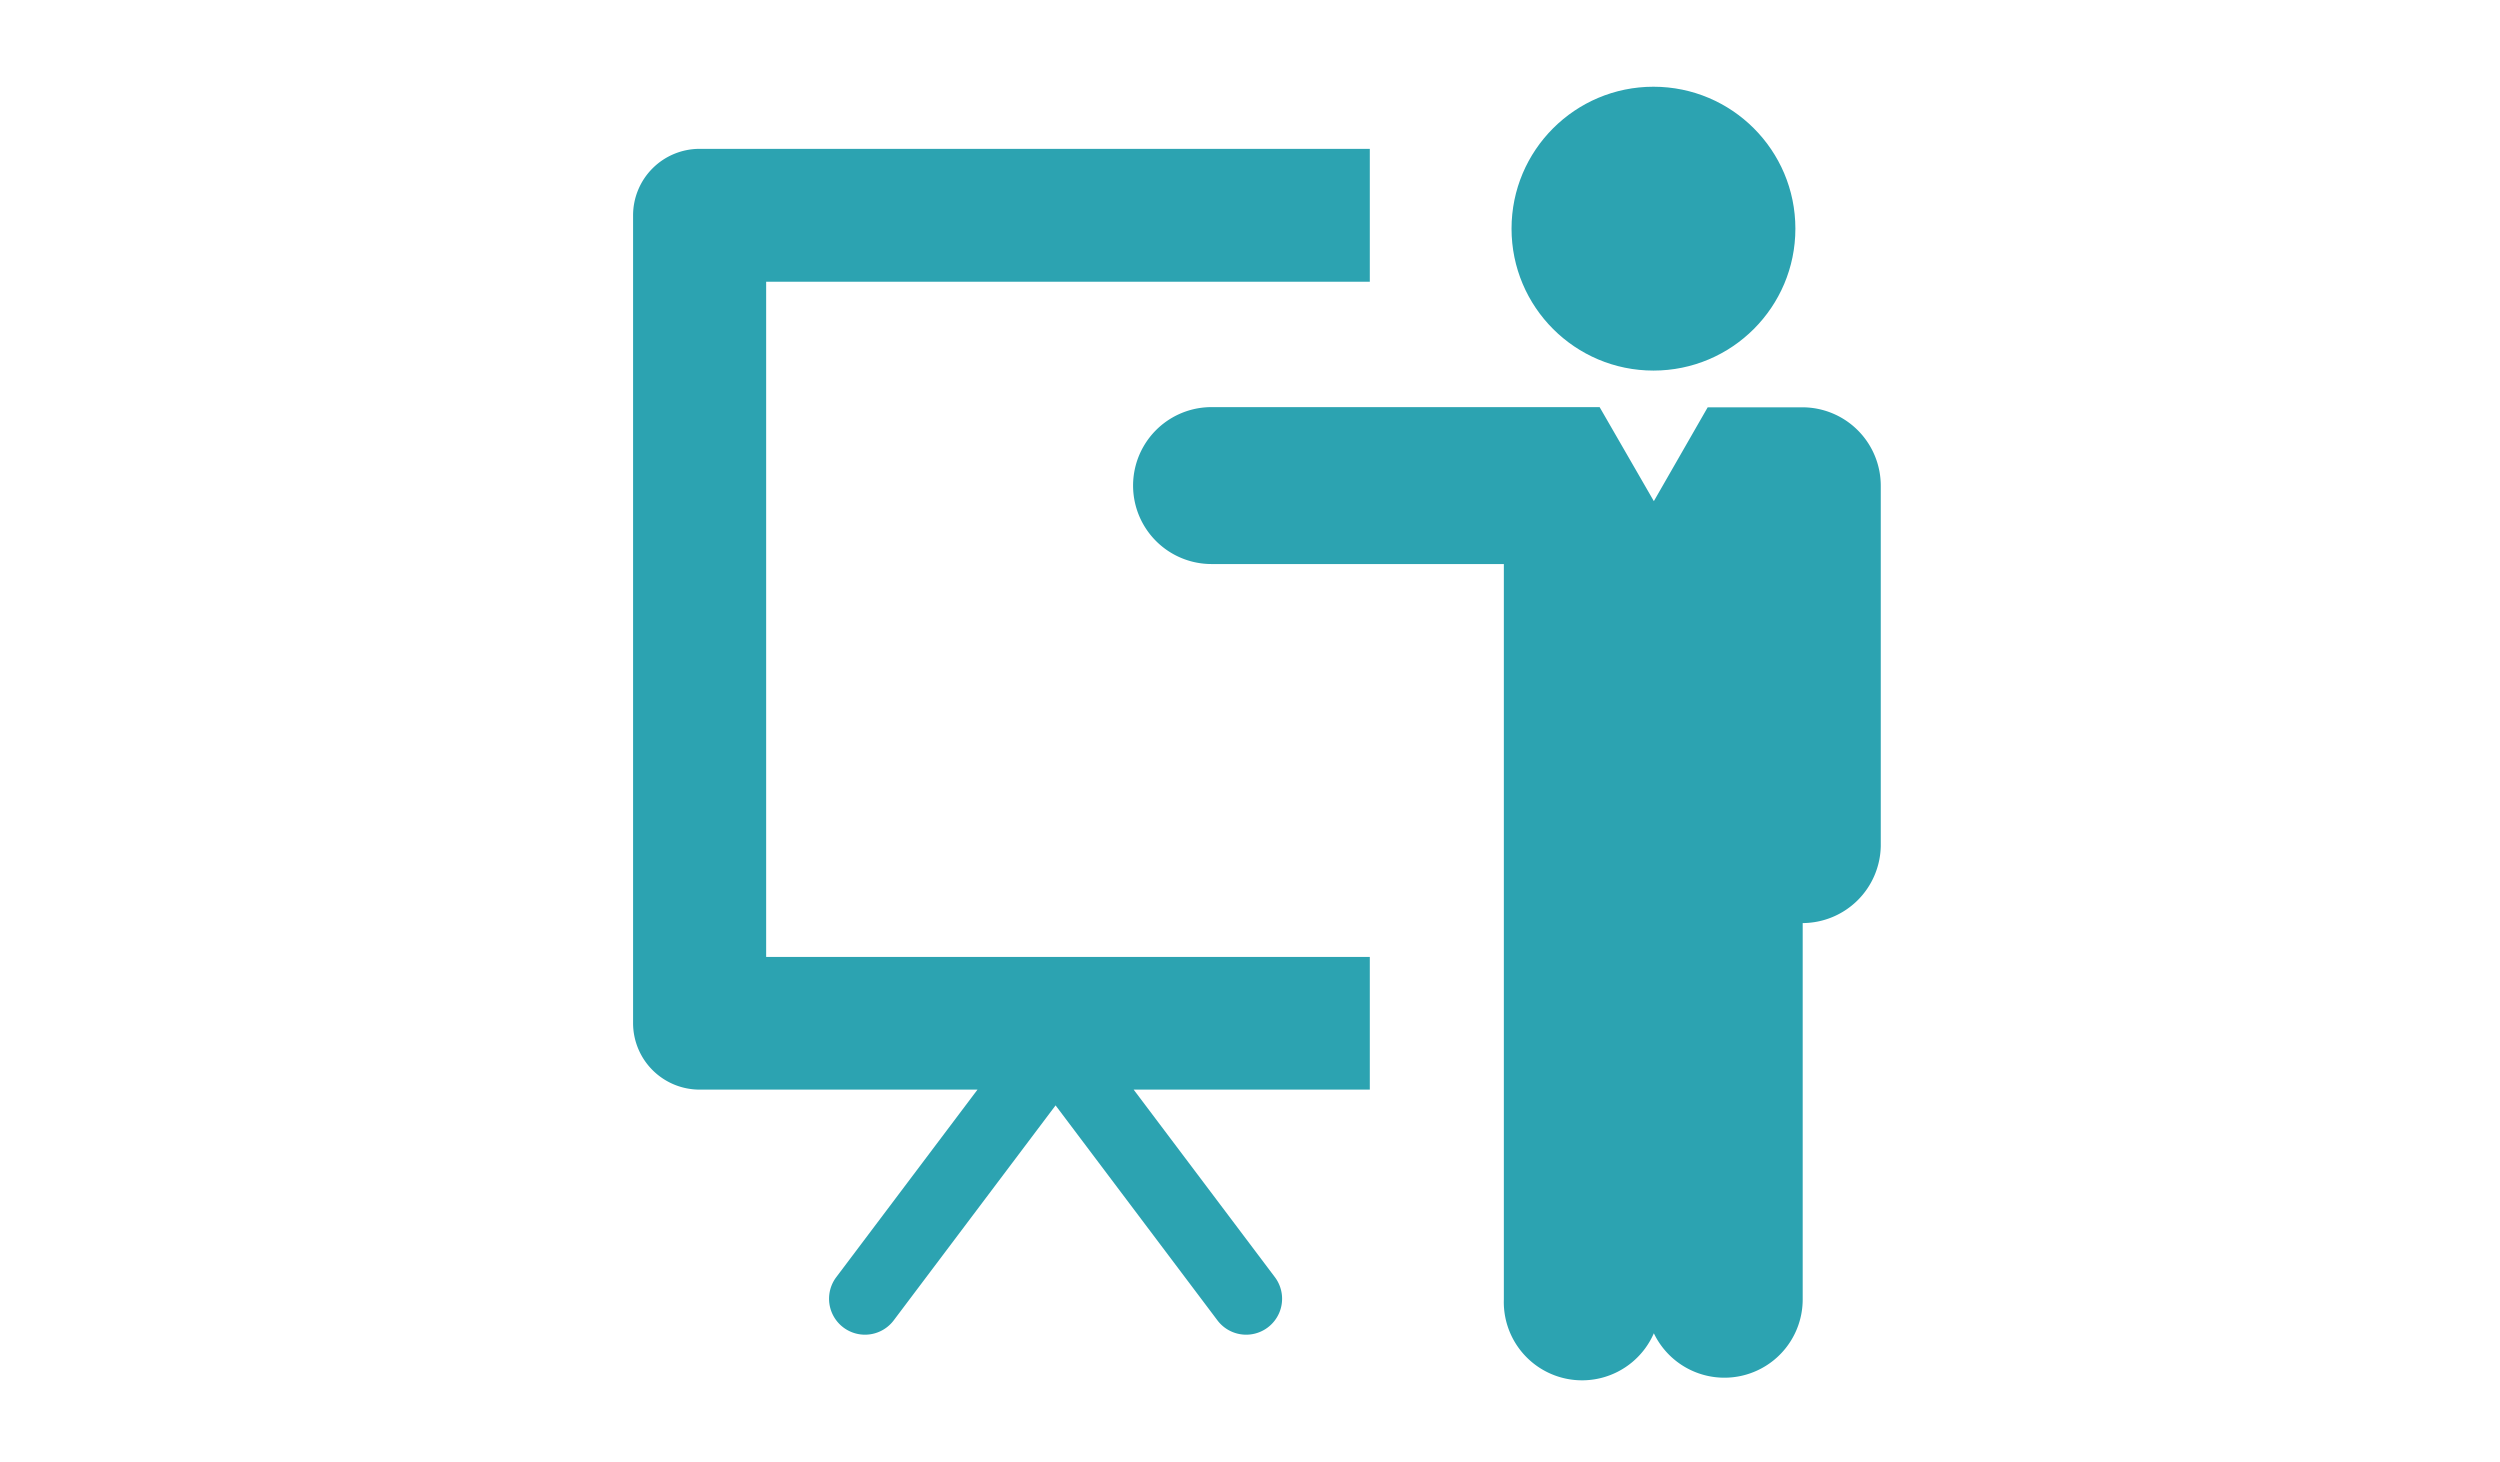 <svg width="130px" height="76px" id="Layer_1" data-name="Layer 1" xmlns="http://www.w3.org/2000/svg" viewBox="0 0 130 76"><defs><style>.cls-1{fill:#2CA3B1;}</style></defs><title>NewKeyInfo</title><path class="cls-1" d="M39.84,14.65H71.23V7.74H36.38a3.46,3.46,0,0,0-3.46,3.46v42a3.46,3.46,0,0,0,3.46,3.46H50.83l-7.35,9.76a1.85,1.85,0,1,0,3,2.23l8.41-11.17,8.41,11.17a1.85,1.85,0,1,0,3-2.23l-7.35-9.76H71.23V49.76H39.84Z"/><path class="cls-1" d="M93.72,21.18H88.8L86,26.06l-2.82-4.89H78.24v0l-.2,0H63a4.08,4.08,0,1,0,0,8.16H78l.2,0V67.57A4.07,4.07,0,0,0,86,69.33a4.07,4.07,0,0,0,7.74-1.76V48A4.08,4.08,0,0,0,97.8,44V25.26A4.08,4.08,0,0,0,93.72,21.18Z"/><circle class="cls-1" cx="85.98" cy="11.89" r="7.38"/></svg>